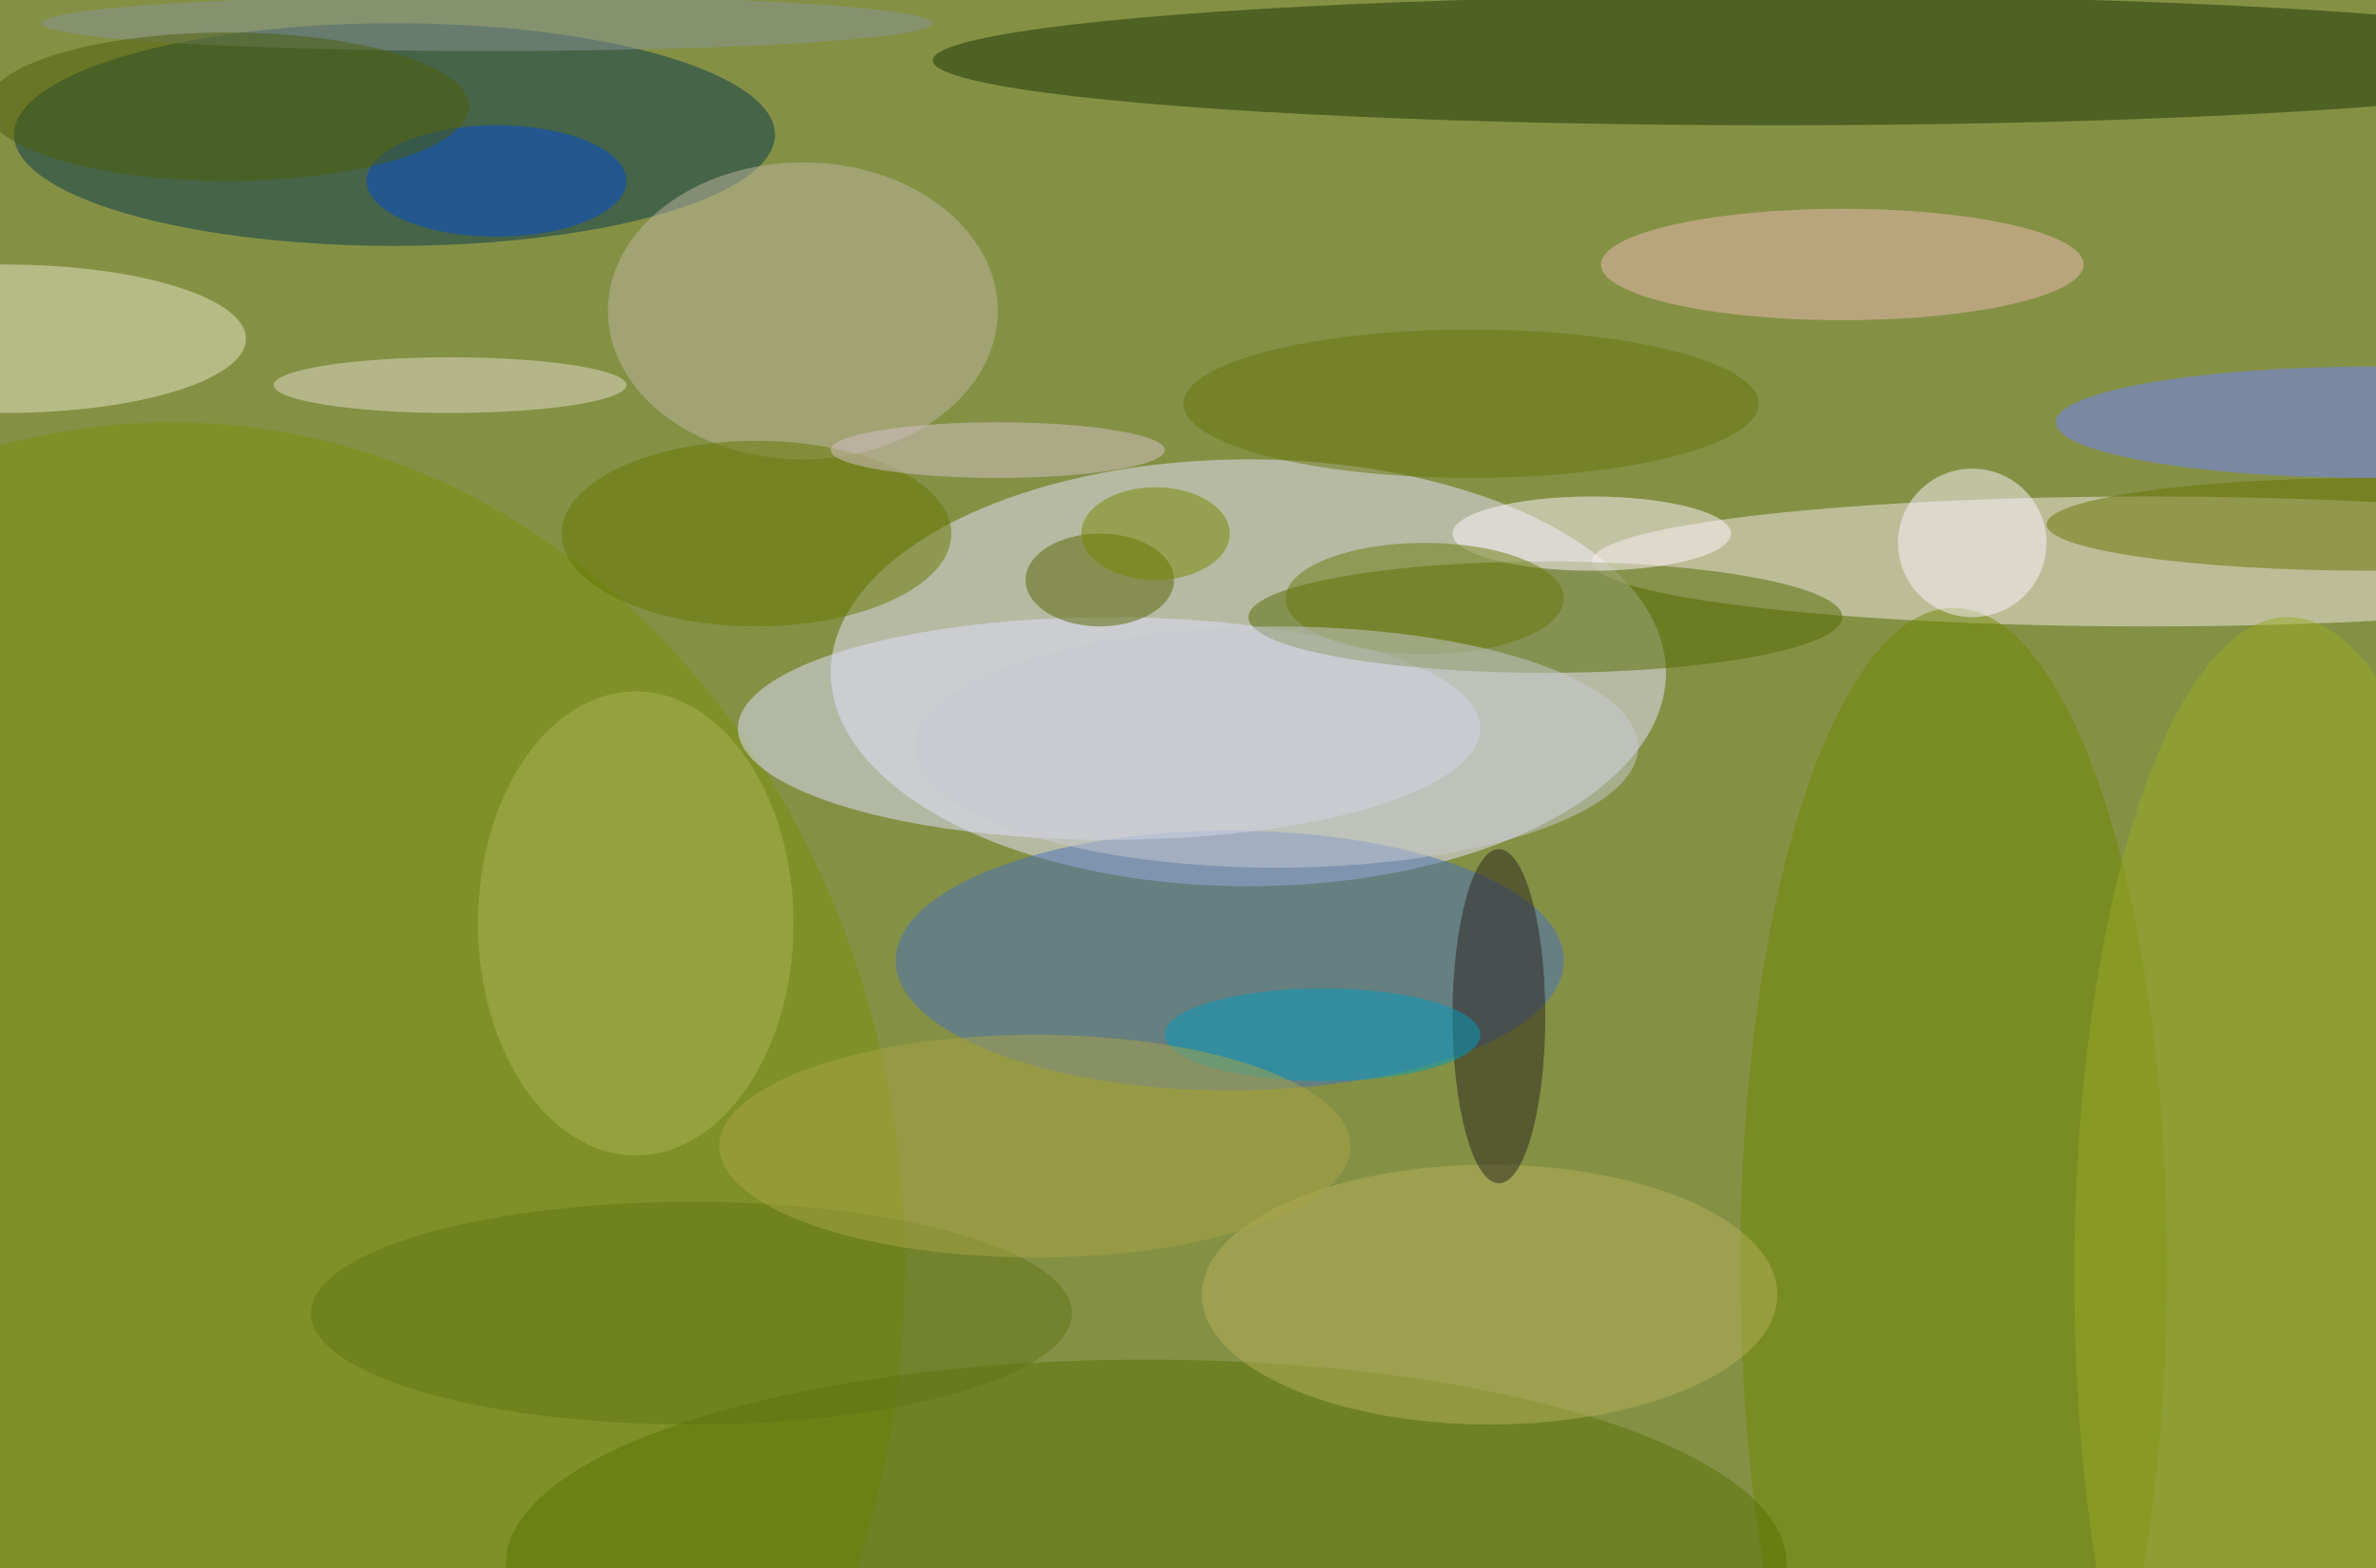 <svg xmlns="http://www.w3.org/2000/svg" width="1024" height="676"><path fill="#849145" d="M0 0h1024v676H0z"/><g fill-opacity=".502" transform="matrix(4 0 0 4 2 2)"><ellipse cx="134" cy="72" fill="#e7e3ff" rx="45" ry="23"/><ellipse cx="231" cy="60" fill="#f4eae8" rx="60" ry="7"/><ellipse cx="42" cy="14" fill="#08384a" rx="41" ry="12"/><ellipse cx="191" cy="6" fill="#1b3403" rx="91" ry="7"/><ellipse cx="132" cy="103" fill="#486fbc" rx="36" ry="14"/><ellipse cx="18" cy="136" fill="#79900b" rx="79" ry="91"/><ellipse cx="119" cy="78" fill="#dfdfff" rx="40" ry="12"/><ellipse cx="166" cy="66" fill="#526800" rx="32" ry="6"/><ellipse cx="210" cy="136" fill="#6f8503" rx="23" ry="71"/><ellipse cx="123" cy="168" fill="#597204" rx="69" ry="22"/><ellipse cx="86" cy="33" fill="#beb6a0" rx="21" ry="16"/><ellipse cx="198" cy="28" fill="#edbab2" rx="26" ry="6"/><ellipse cx="255" cy="45" fill="#707ffd" rx="34" ry="6"/><ellipse cy="36" fill="#e7e4c3" rx="26" ry="8"/><ellipse cx="255" cy="56" fill="#677200" rx="35" ry="5"/><ellipse cx="53" cy="19" fill="#004bd5" rx="14" ry="6"/><ellipse cx="68" cy="99" fill="#abaf58" rx="17" ry="25"/><ellipse cx="118" cy="62" fill="#576400" rx="8" ry="5"/><ellipse cx="171" cy="57" fill="#fff5ff" rx="15" ry="4"/><ellipse cx="246" cy="137" fill="#98aa24" rx="23" ry="71"/><ellipse cx="81" cy="57" fill="#677600" rx="21" ry="10"/><ellipse cx="160" cy="139" fill="#b3b05b" rx="31" ry="14"/><ellipse cx="161" cy="109" fill="#2b221e" rx="5" ry="18"/><ellipse cx="48" cy="41" fill="#e3dcca" rx="19" ry="3"/><ellipse cx="142" cy="111" fill="#009cbb" rx="17" ry="5"/><ellipse cx="158" cy="43" fill="#68740c" rx="31" ry="8"/><circle cx="212" cy="58" r="8" fill="#fbf3ff"/><ellipse cx="74" cy="141" fill="#607517" rx="41" ry="12"/><ellipse cx="124" cy="57" fill="#778600" rx="8" ry="5"/><ellipse cx="153" cy="64" fill="#687a0a" rx="15" ry="6"/><ellipse cx="111" cy="123" fill="#a8a346" rx="34" ry="12"/><ellipse cx="137" cy="80" fill="#c7c9d2" rx="39" ry="13"/><ellipse cx="52" cy="2" fill="#879497" rx="48" ry="3"/><ellipse cx="24" cy="11" fill="#4d5c08" rx="26" ry="8"/><ellipse cx="107" cy="48" fill="#d4c1ca" rx="18" ry="3"/></g></svg>